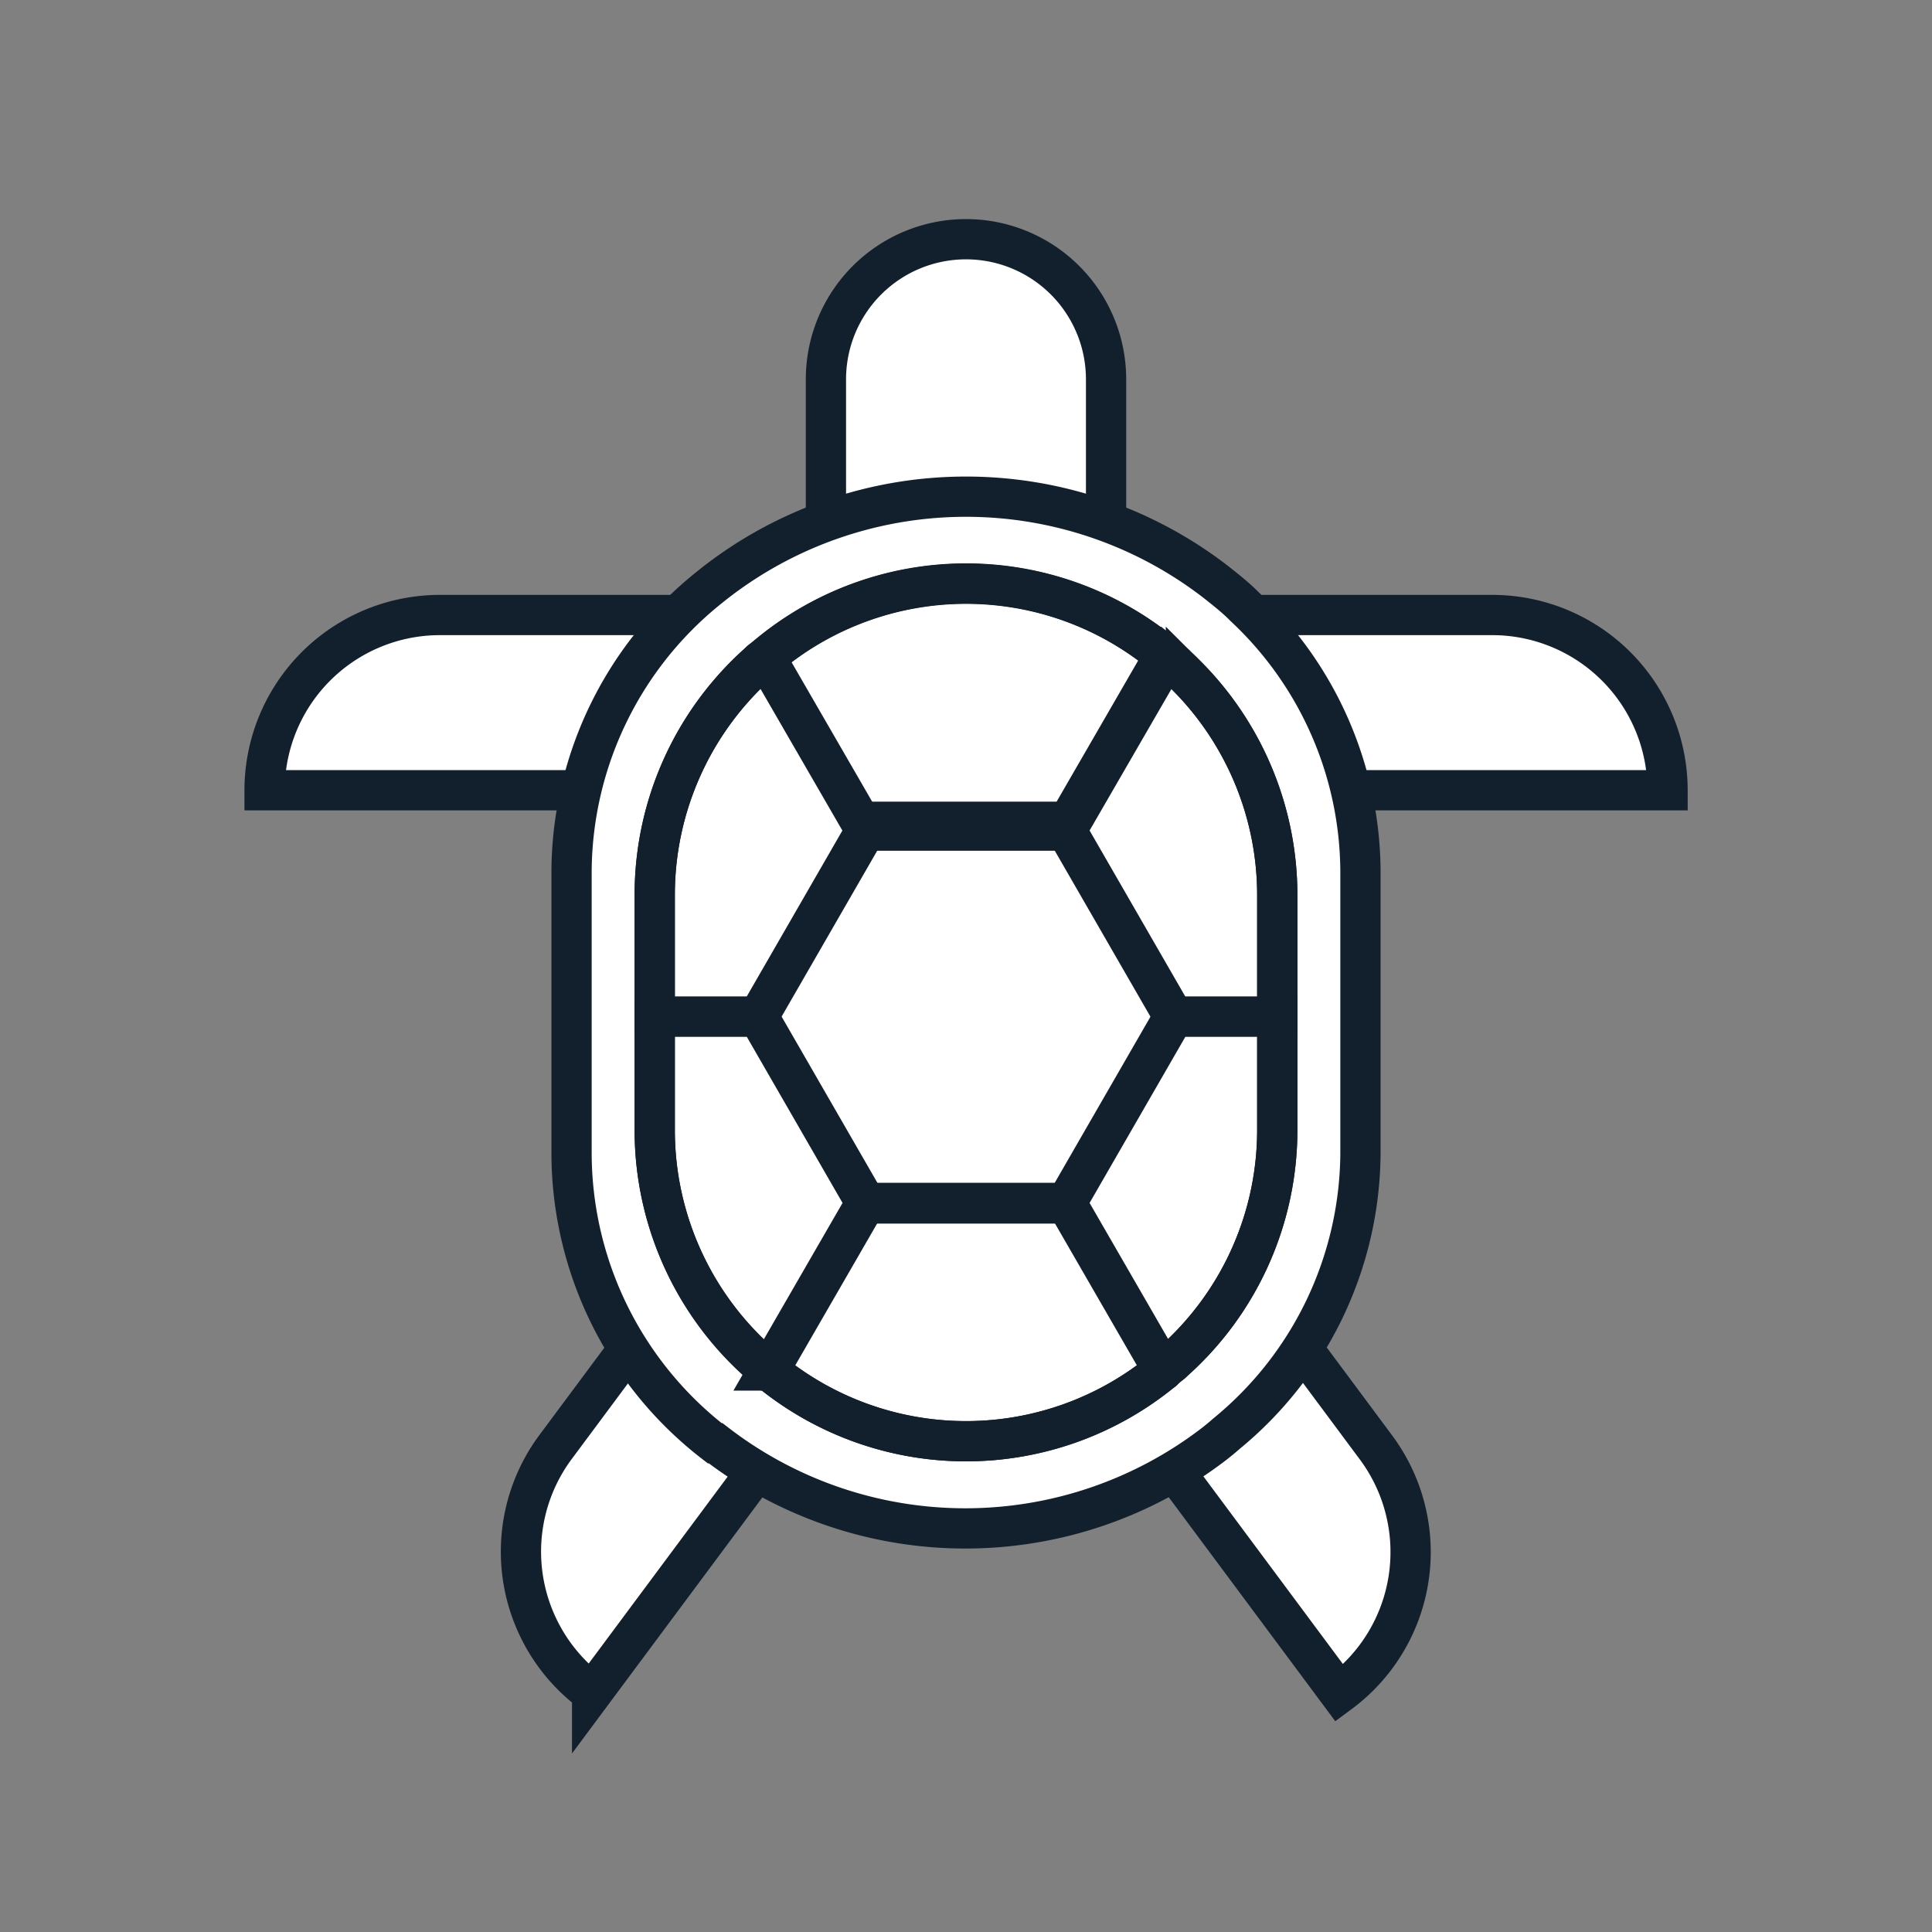<svg id="Layer_1" data-name="Layer 1" xmlns="http://www.w3.org/2000/svg" viewBox="0 0 144 144"><rect x="0" y="0" width="144" height="144" fill="#808080" stroke="none"/><path d="M31.42,100.89h37a0,0,0,0,1,0,0v0A13.07,13.07,0,0,1,55.37,114H31.42a0,0,0,0,1,0,0V100.89A0,0,0,0,1,31.42,100.89Z" transform="translate(165.92 131.45) rotate(126.63)" fill="#fff" stroke="#121f2c" stroke-linecap="round" stroke-miterlimit="10" stroke-width="3"/><path d="M75.57,100.89H99.51A13.07,13.07,0,0,1,112.58,114v0a0,0,0,0,1,0,0h-37a0,0,0,0,1,0,0V100.89a0,0,0,0,1,0,0Z" transform="translate(124.15 -32.17) rotate(53.37)" fill="#fff" stroke="#121f2c" stroke-linecap="round" stroke-miterlimit="10" stroke-width="3"/><path d="M87.28,45.84h23.95A13.07,13.07,0,0,1,124.29,58.9v0a0,0,0,0,1,0,0h-37a0,0,0,0,1,0,0V45.84A0,0,0,0,1,87.28,45.84Z" fill="#fff" stroke="#121f2c" stroke-linecap="round" stroke-miterlimit="10" stroke-width="3"/><path d="M19.71,45.84h37a0,0,0,0,1,0,0v0A13.07,13.07,0,0,1,43.65,58.9H19.71a0,0,0,0,1,0,0V45.84A0,0,0,0,1,19.71,45.84Z" transform="translate(76.43 104.74) rotate(-180)" fill="#fff" stroke="#121f2c" stroke-linecap="round" stroke-miterlimit="10" stroke-width="3"/><path d="M72,17.83h0A10.44,10.44,0,0,1,82.44,28.27V49a0,0,0,0,1,0,0H61.56a0,0,0,0,1,0,0V28.27A10.44,10.44,0,0,1,72,17.83Z" fill="#fff" stroke="#121f2c" stroke-linecap="round" stroke-miterlimit="10" stroke-width="3"/><path d="M101.4,64.9V86a27.22,27.22,0,0,1-10,20.87c-.28.25-.55.47-.84.7a30.45,30.45,0,0,1-37.22,0l-.07,0A27.35,27.35,0,0,1,42.6,86V64.9A27.27,27.27,0,0,1,52.6,44l.47-.38a30.45,30.45,0,0,1,37.66-.16l.2.16c.64.51,1.25,1,1.84,1.6A27.18,27.18,0,0,1,101.4,64.9Z" fill="#fff" stroke="#121f2c" stroke-linecap="round" stroke-miterlimit="10" stroke-width="3"/><polygon points="79.61 61.91 63.59 61.91 55.58 75.78 63.59 89.66 79.61 89.66 87.63 75.78 79.61 61.91" fill="#fff" stroke="#121f2c" stroke-linecap="round" stroke-miterlimit="10" stroke-width="3"/><path d="M86.68,102.15a23.08,23.08,0,0,1-29.36,0l-.06,0,7.18-12.45h16l6.88,11.91" fill="#fff" stroke="#121f2c" stroke-linecap="round" stroke-miterlimit="10" stroke-width="3"/><path d="M57.06,49a23.08,23.08,0,0,1,29.72-.14L79.62,61.25h-16l-6.9-12" fill="#fff" stroke="#121f2c" stroke-linecap="round" stroke-miterlimit="10" stroke-width="3"/><path d="M95.2,66.69v9.09H87.48l-8-13.88L86.94,49c.5.42,1,.86,1.45,1.32A23.17,23.17,0,0,1,95.2,66.69Z" fill="#fff" stroke="#121f2c" stroke-linecap="round" stroke-miterlimit="10" stroke-width="3"/><path d="M87.35,101.57A23.08,23.08,0,0,0,95.2,84.23V75.78H87.48l-8,13.88,7.21,12.49" fill="#fff" stroke="#121f2c" stroke-linecap="round" stroke-miterlimit="10" stroke-width="3"/><path d="M56.69,49.29a23.14,23.14,0,0,0-7.89,17.4v9.09h7.72l8-13.88-.38-.65L57.06,49" fill="#fff" stroke="#121f2c" stroke-linecap="round" stroke-miterlimit="10" stroke-width="3"/><path d="M57.32,102.15l7.21-12.49-8-13.88H48.8v8.45a23.16,23.16,0,0,0,8.46,17.88" fill="#fff" stroke="#121f2c" stroke-linecap="round" stroke-miterlimit="10" stroke-width="3"/><path d="M95.2,66.69V84.23a23.08,23.08,0,0,1-7.85,17.34l-.67.58a23.08,23.08,0,0,1-29.36,0l-.06,0A23.16,23.16,0,0,1,48.8,84.23V66.69a23.14,23.14,0,0,1,7.89-17.4c.12-.11.25-.22.37-.31a23.08,23.08,0,0,1,29.72-.14l.16.14c.5.42,1,.86,1.45,1.32A23.17,23.17,0,0,1,95.2,66.69Z" fill="none" stroke="#121f2c" stroke-linecap="round" stroke-miterlimit="10" stroke-width="3"/></svg>